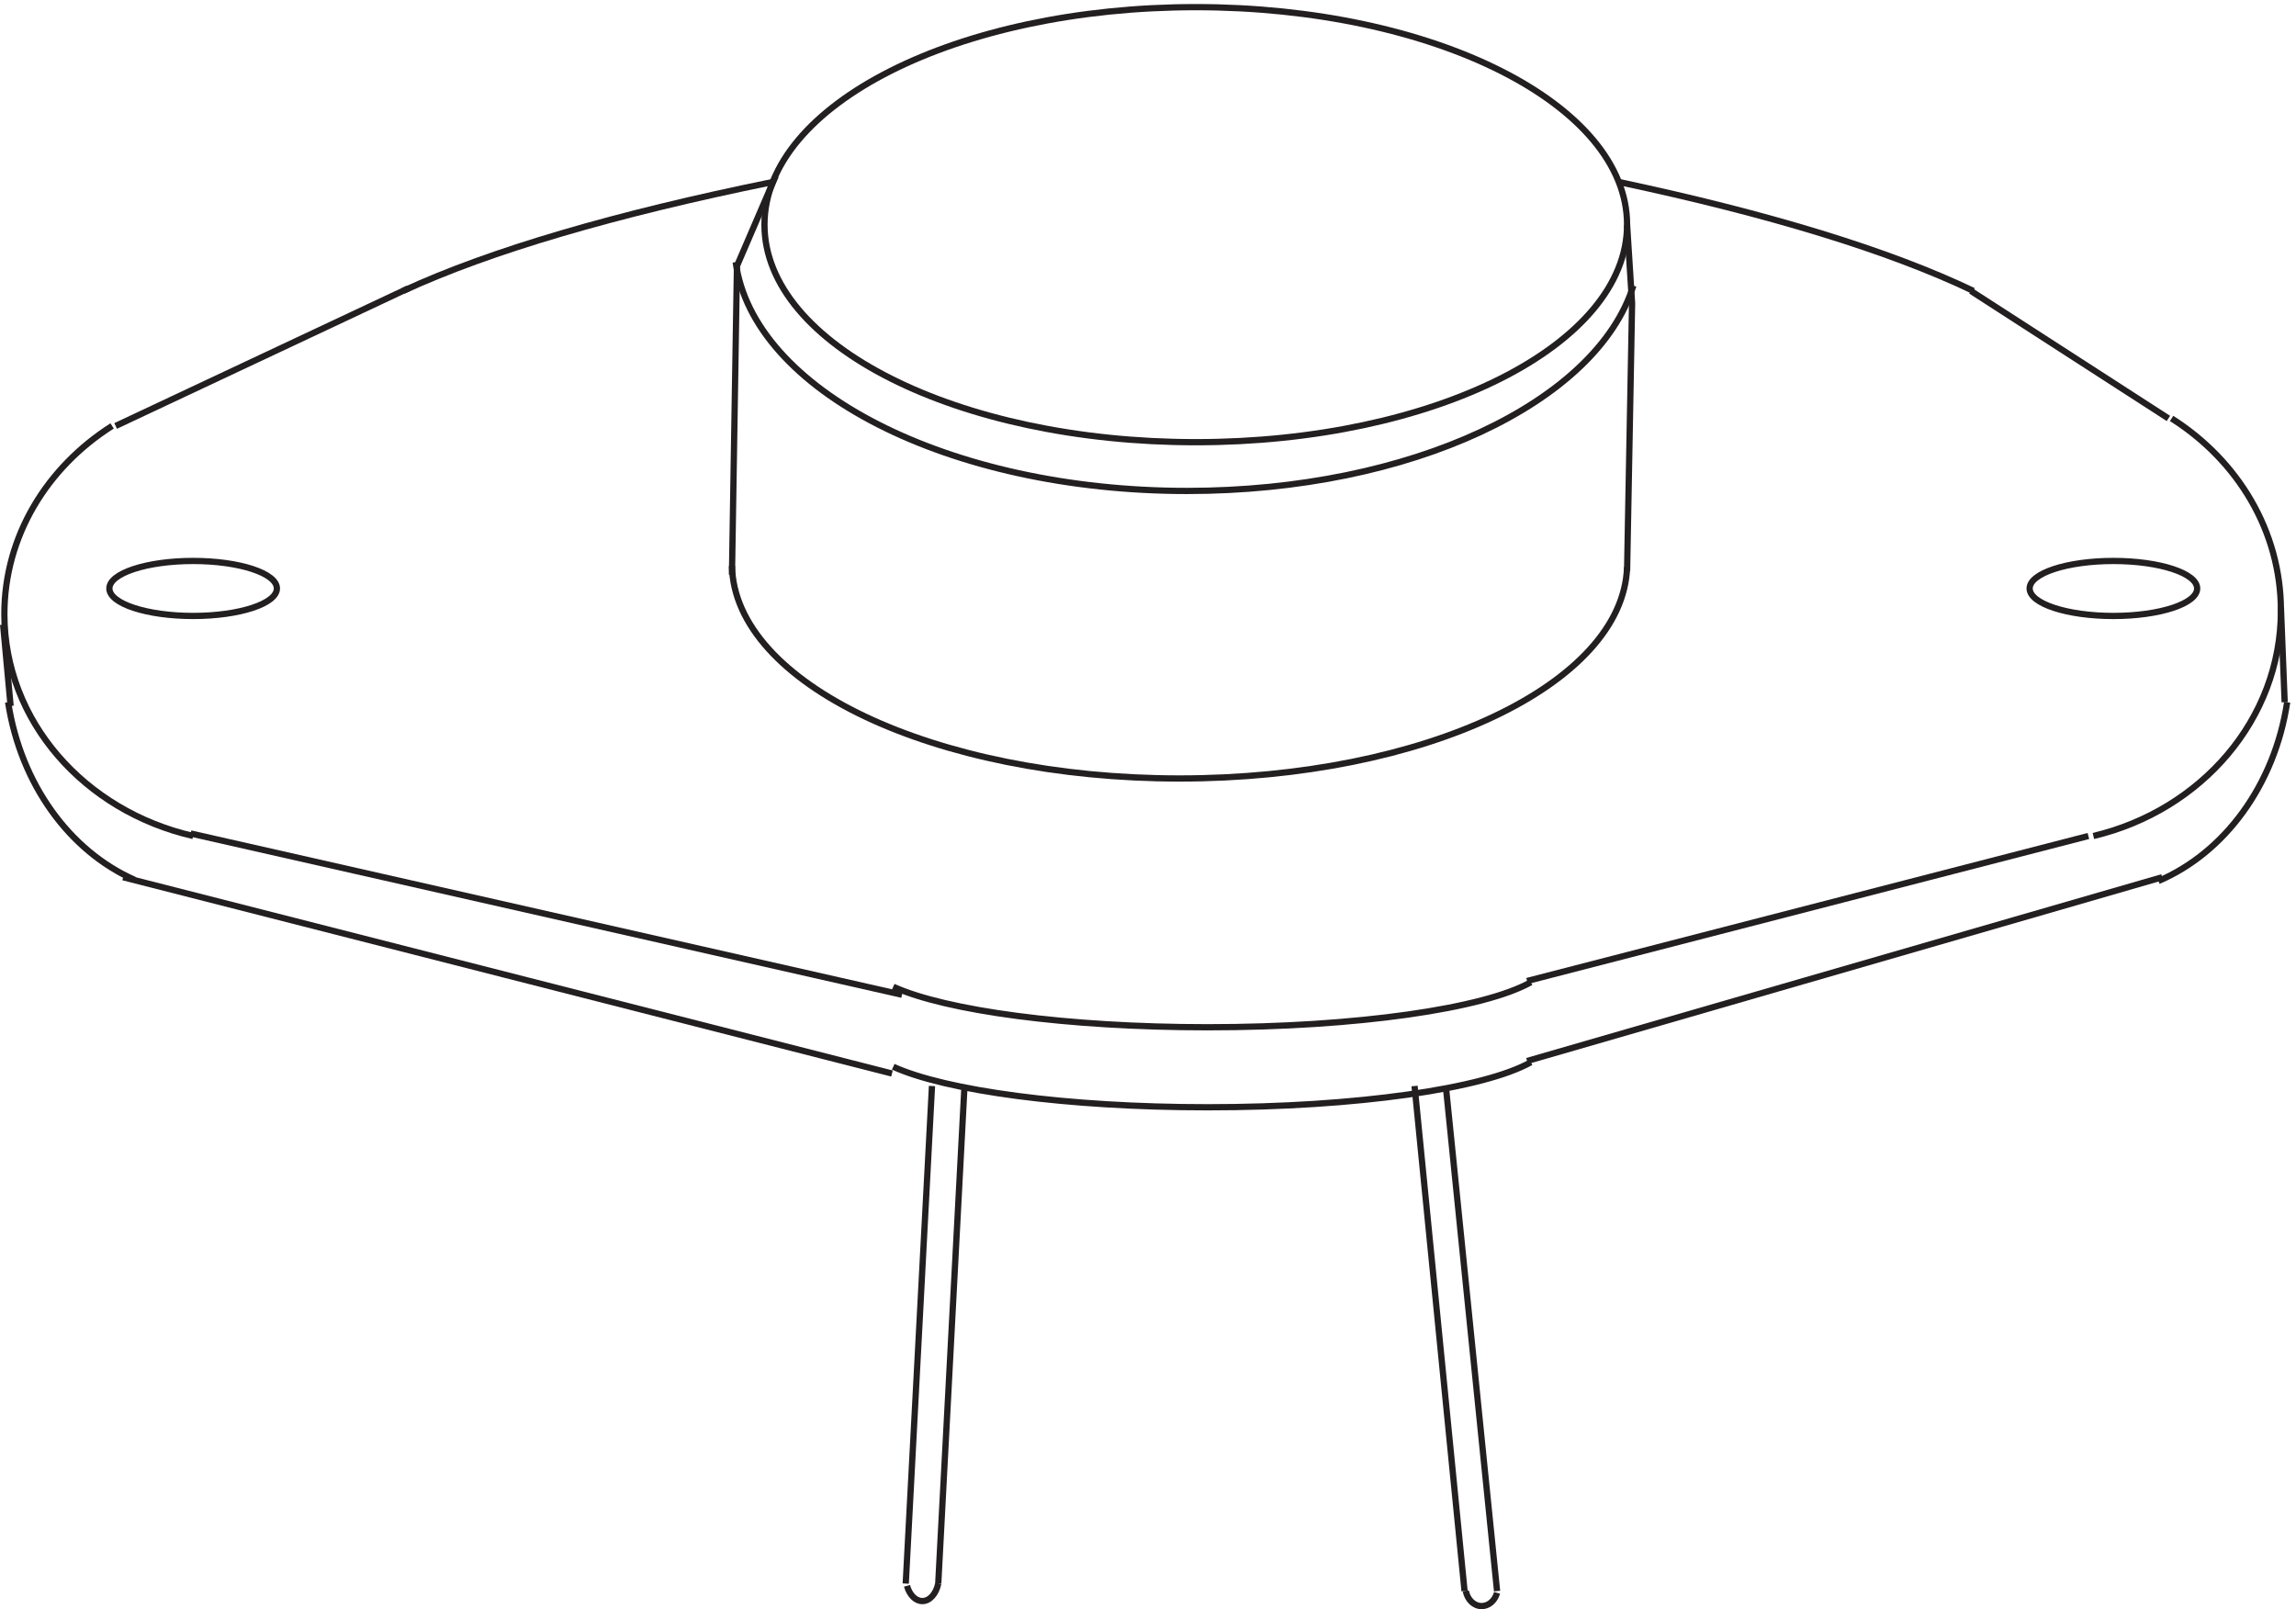 <svg xmlns="http://www.w3.org/2000/svg" xml:space="preserve" width="366.392" height="256.799"><path d="M1951.83 1660.66c0-144.15-231.68-261-517.5-261-285.8 0-517.498 116.85-517.498 261 0 144.14 231.698 261 517.498 261 285.82 0 517.5-116.86 517.5-261zm-1073.998-409.5c3.234-141.1 242.428-255 537.028-255 293.58 0 532.14 113.12 536.97 253.55" style="fill:none;stroke:#231f20;stroke-width:7.5;stroke-linecap:butt;stroke-linejoin:miter;stroke-miterlimit:10;stroke-dasharray:none;stroke-opacity:1" transform="matrix(.133 0 0 -.133 .054 256.721)"/><path d="M882.332 1615.66c20.59-153.48 255.218-274.5 541.638-274.5 268.64 0 491.72 106.47 535.36 246.32M134.137 1419.16c-78.125-49.53-129.305-132.19-129.305-225.8 0-128.46 96.367-236.305 226.5-266.2m694.5 784.5c-187.437-38.16-338.23-82.25-442.5-130.5m587.998-834.894c62.99-28.594 208.14-48.602 377.13-48.602 179.45 0 332 22.559 387.87 54" style="fill:none;stroke:#231f20;stroke-width:7.5;stroke-linecap:butt;stroke-linejoin:miter;stroke-miterlimit:10;stroke-dasharray:none;stroke-opacity:1" transform="matrix(.133 0 0 -.133 .054 256.721)"/><path d="M9.332 1087.66c15.09-98.101 73.648-178.535 151.5-213m2428.498-1.5c79.57 33.934 139.49 115.223 154.5 214.5m-232.5-160.5c129.33 30.641 225 139.99 225 270.2 0 96-52.01 180.66-131.18 230.8m-237.82 153c-100.96 48.41-245.6 92.52-424.5 130.5m-1610.998-487.5c0-18.23-44.992-33-100.5-33-55.504 0-100.5 14.77-100.5 33s44.996 33 100.5 33c55.508 0 100.5-14.77 100.5-33z" style="fill:none;stroke:#231f20;stroke-width:7.5;stroke-linecap:butt;stroke-linejoin:miter;stroke-miterlimit:10;stroke-dasharray:none;stroke-opacity:1" transform="matrix(.133 0 0 -.133 .054 256.721)"/><path d="M2635.83 1224.16c0-18.23-44.99-33-100.5-33s-100.5 14.77-100.5 33 44.99 33 100.5 33 100.5-14.77 100.5-33zm-901.5-596.996 61.5-606m-99 606 60-606m-600 606-31.5-597m-7.5 597-31.5-597m1507.5 847.5-762-220.5m-762-15-922.498 235.5m2357.998 49.5-673.5-174m-1603.498 177 853.498-193.5m-10.5-86.398c62.99-28.594 208.14-48.602 377.13-48.602 179.45 0 332 22.559 387.87 54M489.332 1584.16l-351-165m-135-238.5 9-97.5m2588.998 345-237 153M1087.83 27.465c3.01-10.746 10.12-18.3 18.42-18.3 8.98 0 16.57 8.839 19.08 21m633-9.001c1.99-10.312 9.74-18 19-18 8.61 0 15.92 6.652 18.5 15.883m156 1641.613 6-94.5-6-321m-1021.498 474-46.5-108-6-370.5m1858.498-39 4.5-114" style="fill:none;stroke:#231f20;stroke-width:7.5;stroke-linecap:butt;stroke-linejoin:miter;stroke-miterlimit:10;stroke-dasharray:none;stroke-opacity:1" transform="matrix(.133 0 0 -.133 .054 256.721)"/></svg>
